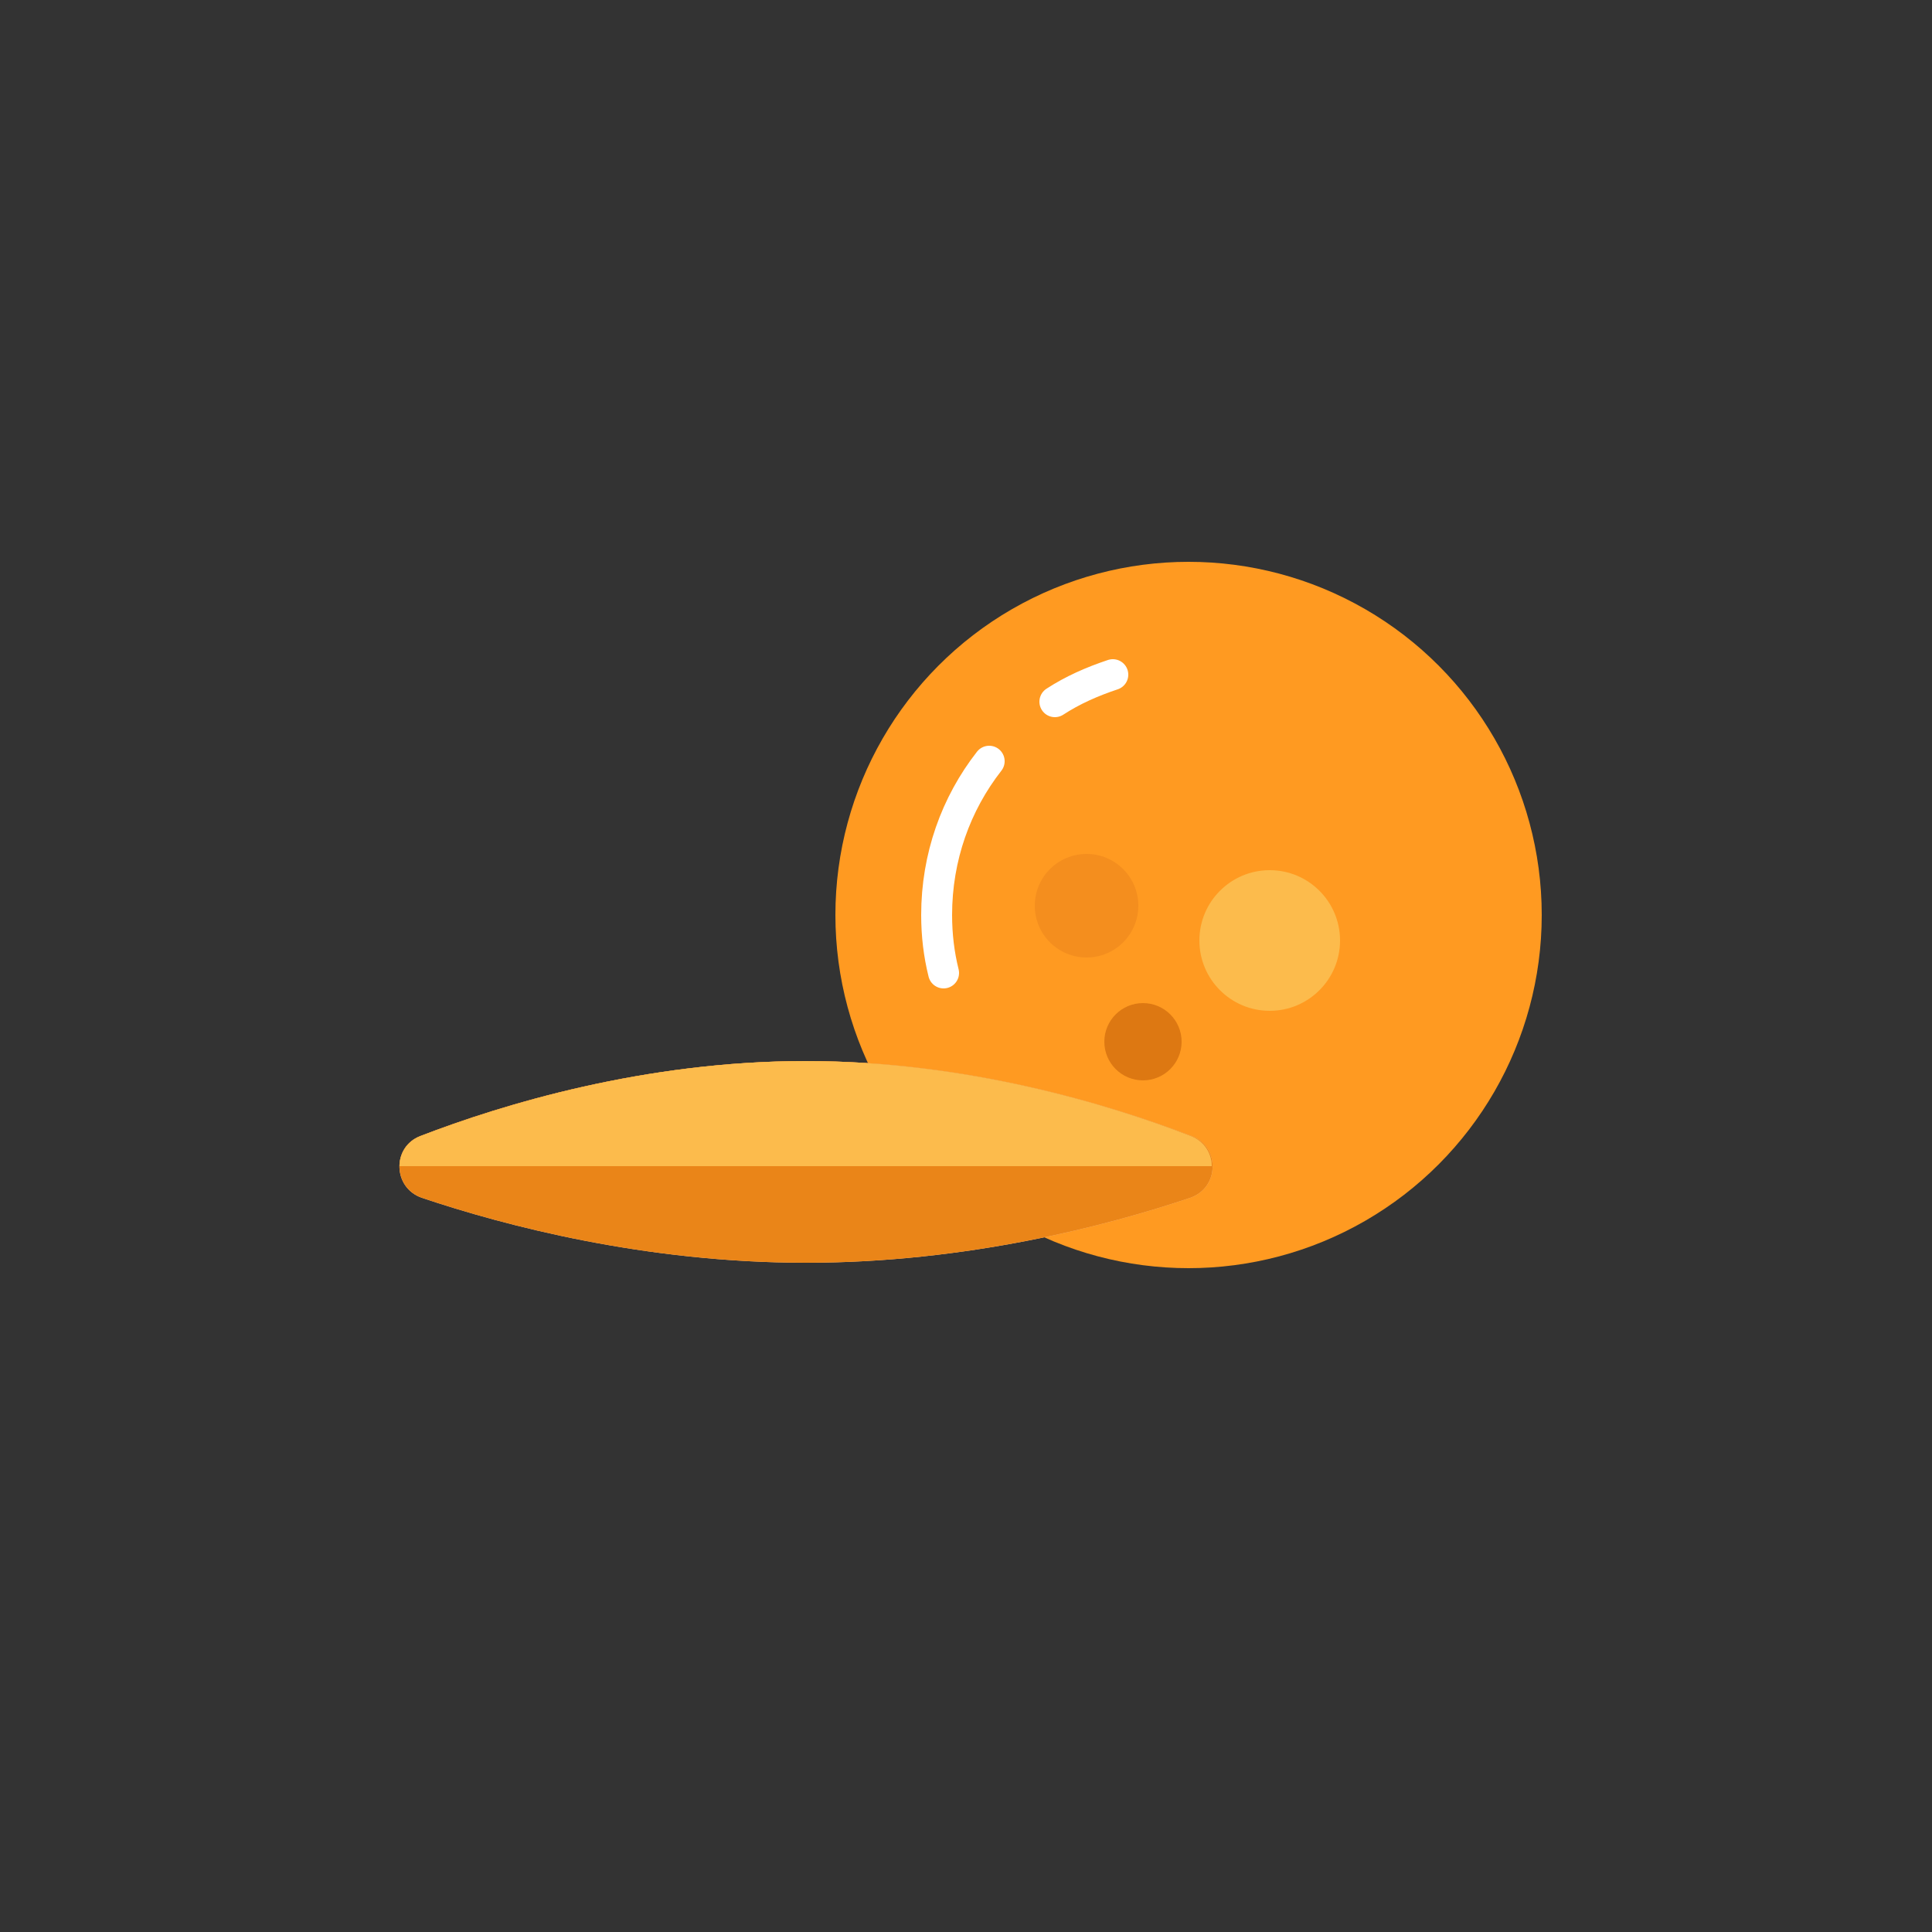 <?xml version="1.0" encoding="utf-8"?>
<!-- Generator: Adobe Illustrator 24.0.3, SVG Export Plug-In . SVG Version: 6.00 Build 0)  -->
<svg version="1.1" xmlns="http://www.w3.org/2000/svg" xmlns:xlink="http://www.w3.org/1999/xlink" x="0px" y="0px"
	 viewBox="0 0 250 250" enable-background="new 0 0 250 250" xml:space="preserve">
<rect x="0" y="0" width="250" height="250" fill="#333333" stroke="none"/>
<g id="baselines" display="none">
	<g display="inline" opacity="0.2">
		<line fill="none" stroke="#FF0000" stroke-width="0.5" stroke-miterlimit="10" x1="-14.5" y1="164.5" x2="264.5" y2="164.5"/>
	</g>
	<g display="inline" opacity="0.2">
		<g>
			
				<line fill="none" stroke="#FF0000" stroke-width="0.5" stroke-miterlimit="10" stroke-dasharray="3.986,5.978" x1="-6" y1="80.5" x2="260" y2="80.5"/>
		</g>
	</g>
	<g display="inline" opacity="0.2">
		<g>
			
				<line fill="none" stroke="#FF0000" stroke-width="0.5" stroke-miterlimit="10" stroke-dasharray="3.986,5.978" x1="125.5" y1="-1" x2="125.5" y2="265"/>
		</g>
	</g>
</g>
<g id="icon">
	<circle fill="#FF9A21" cx="153.8" cy="118.4" r="45.7"/>
	<path fill="none" stroke="#FFFFFF" stroke-width="4" stroke-linecap="round" stroke-miterlimit="10" d="M136.5,90.8
		c2.3-1.5,4.8-2.6,7.5-3.5"/>
	<path fill="none" stroke="#FFFFFF" stroke-width="4" stroke-linecap="round" stroke-miterlimit="10" d="M122.1,125.9
		c-0.6-2.4-0.9-4.9-0.9-7.5c0-7.5,2.5-14.4,6.8-19.9"/>
	<path fill="#FFC692" d="M154.2,147c3.7,1.4,3.6,6.7-0.2,8c-10.7,3.6-28.9,8.4-49.7,8.4s-39-4.8-49.7-8.4c-3.8-1.3-3.9-6.6-0.2-8
		c10.6-4.1,29-9.7,49.9-9.7S143.5,142.9,154.2,147z"/>
	<path fill="#EA8518" d="M154.2,147c3.7,1.4,3.6,6.7-0.2,8c-10.7,3.6-28.9,8.4-49.7,8.4s-39-4.8-49.7-8.4c-3.8-1.3-3.9-6.6-0.2-8
		c10.6-4.1,29-9.7,49.9-9.7S143.5,142.9,154.2,147z"/>
	<path fill="#FCBB4C" d="M54.4,147c-1.8,0.7-2.7,2.3-2.7,3.9h105.1c0-1.6-0.9-3.2-2.7-3.9c-10.6-4.1-29-9.7-49.9-9.7
		C83.4,137.3,65.1,142.9,54.4,147z"/>
	<circle fill="#FCBB4C" cx="164.3" cy="121.7" r="9.1"/>
	<circle fill="#DD7812" cx="147.9" cy="134.8" r="5"/>
	<circle fill="#F48E1E" cx="140.6" cy="117.2" r="6.7"/>
</g>
</svg>
